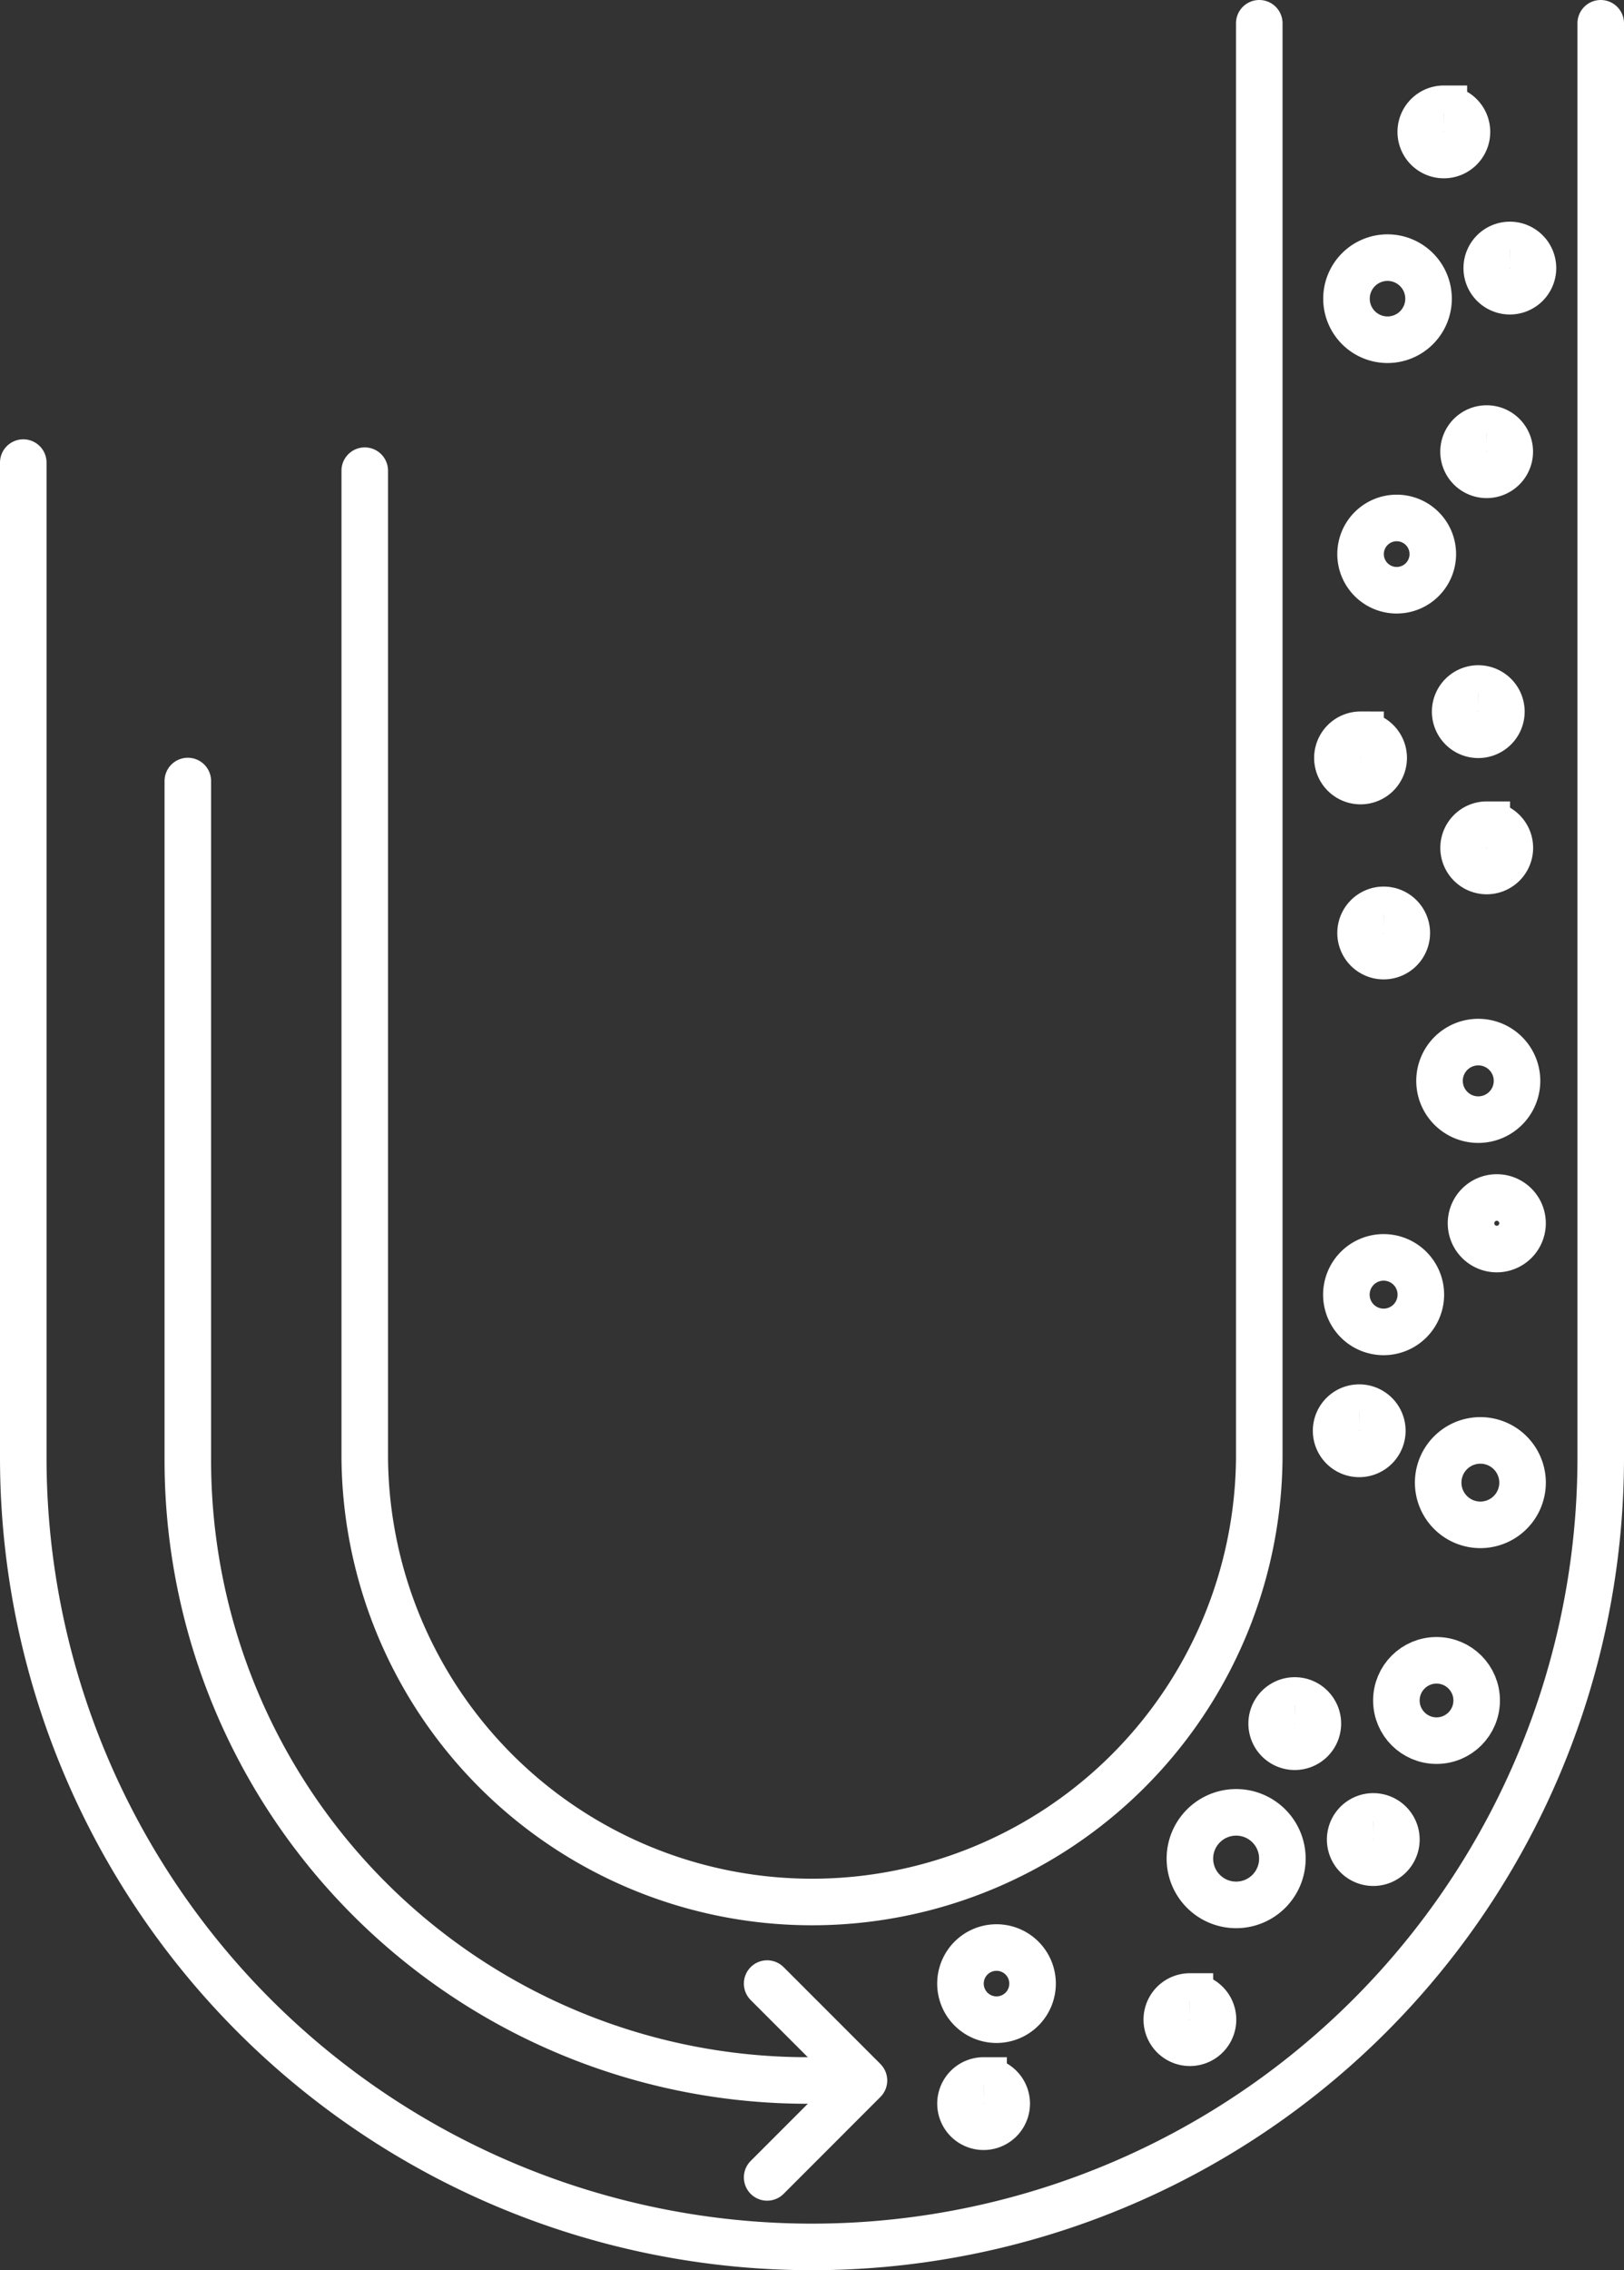 <?xml version="1.0" encoding="UTF-8"?>
<svg xmlns="http://www.w3.org/2000/svg" width="69.786" height="97.486" viewBox="0 0 69.786 97.486">
  <rect x="0" y="0" width="69.786" height="97.486" fill="#333333" stroke="none"/>
  <g id="Group_192" data-name="Group 192" transform="translate(-1374.175 -1242.485)">
    <g id="Group_191" data-name="Group 191">
      <path id="Path_838" data-name="Path 838" d="M68.786,6.956V68.549A33.893,33.893,0,0,1,1,68.549V25.821" transform="translate(1374.175 1236.529)" fill="none" stroke="#fff" stroke-linecap="round" stroke-miterlimit="10" stroke-width="2"></path>
      <path id="Path_839" data-name="Path 839" d="M10.057,43.578v29.17a26.63,26.63,0,0,0,26.63,26.63h2.219" transform="translate(1372.189 1232.446)" fill="none" stroke="#fff" stroke-linecap="round" stroke-miterlimit="10" stroke-width="2"></path>
      <path id="Path_840" data-name="Path 840" d="M58.233,6.956V68.549a19.22,19.22,0,0,1-38.439,0V26.168" transform="translate(1370.055 1236.529)" fill="none" stroke="#fff" stroke-linecap="round" stroke-miterlimit="10" stroke-width="2"></path>
      <path id="Path_841" data-name="Path 841" d="M41.94,109.717l4.161,4.161L41.94,118.04" transform="translate(1365.2 1217.946)" fill="none" stroke="#fff" stroke-linecap="round" stroke-linejoin="round" stroke-width="2"></path>
      <path id="Path_842" data-name="Path 842" d="M57.736,109.282a1.549,1.549,0,1,1-1.548-1.548A1.548,1.548,0,0,1,57.736,109.282Z" transform="translate(1360.81 1218.381)" fill="none" stroke="#fff" stroke-linecap="round" stroke-miterlimit="10" stroke-width="2"></path>
      <circle id="Ellipse_14" data-name="Ellipse 14" cx="1.725" cy="1.725" r="1.725" transform="translate(1434.18 1313.781)" fill="none" stroke="#fff" stroke-linecap="round" stroke-miterlimit="10" stroke-width="2"></circle>
      <path id="Path_844" data-name="Path 844" d="M82.208,80.171a1.813,1.813,0,1,1-1.814-1.814A1.814,1.814,0,0,1,82.208,80.171Z" transform="translate(1357.394 1225.981)" fill="none" stroke="#fff" stroke-linecap="round" stroke-miterlimit="10" stroke-width="2"></path>
      <path id="Path_845" data-name="Path 845" d="M75.676,64.245a1.6,1.6,0,1,1-1.6-1.6A1.6,1.6,0,0,1,75.676,64.245Z" transform="translate(1359.555 1233.834)" fill="none" stroke="#fff" stroke-linecap="round" stroke-miterlimit="10" stroke-width="2"></path>
      <path id="Path_846" data-name="Path 846" d="M81.253,69.039a1.107,1.107,0,1,1-1.106-1.106A1.106,1.106,0,0,1,81.253,69.039Z" transform="translate(1358.348 1225.974)" fill="none" stroke="#fff" stroke-linecap="round" stroke-miterlimit="10" stroke-width="2"></path>
      <path id="Path_847" data-name="Path 847" d="M83.151,58.739a1.665,1.665,0,1,1-1.665-1.665A1.665,1.665,0,0,1,83.151,58.739Z" transform="translate(1356.213 1230.16)" fill="none" stroke="#fff" stroke-linecap="round" stroke-miterlimit="10" stroke-width="2"></path>
      <path id="Path_849" data-name="Path 849" d="M75.979,33.221a1.552,1.552,0,1,1-1.552-1.551A1.551,1.551,0,0,1,75.979,33.221Z" transform="translate(1359.766 1233.057)" fill="none" stroke="#fff" stroke-linecap="round" stroke-miterlimit="10" stroke-width="2"></path>
      <path id="Path_850" data-name="Path 850" d="M79.692,10.161A1.763,1.763,0,1,1,77.929,8.4,1.763,1.763,0,0,1,79.692,10.161Z" transform="translate(1355.87 1245.148)" fill="none" stroke="#fff" stroke-linecap="round" stroke-miterlimit="10" stroke-width="2"></path>
      <path id="Path_851" data-name="Path 851" d="M69.183,102.287A1.987,1.987,0,1,1,67.2,100.3,1.986,1.986,0,0,1,69.183,102.287Z" transform="translate(1360.098 1220.01)" fill="none" stroke="#fff" stroke-linecap="round" stroke-miterlimit="10" stroke-width="2"></path>
      <path id="Path_857" data-name="Path 857" d="M74.583,39.082a.213.213,0,1,1-.212.213.213.213,0,0,1,.212-.213m0-.781a.994.994,0,1,0,.993.994.994.994,0,0,0-.993-.994" transform="translate(1358.058 1235.736)" fill="none" stroke="#fff" stroke-width="2"></path>
      <path id="Path_859" data-name="Path 859" d="M73.749,27.571a.212.212,0,1,1-.212.212.213.213,0,0,1,.212-.212m0-.781a.993.993,0,1,0,.993.993.993.993,0,0,0-.993-.993" transform="translate(1364.31 1234.098)" fill="none" stroke="#fff" stroke-width="2"></path>
      <path id="Path_860" data-name="Path 860" d="M83.5,12.047a.212.212,0,1,1-.212.212.213.213,0,0,1,.212-.212m0-.781a.993.993,0,1,0,.993.993.993.993,0,0,0-.993-.993" transform="translate(1355.556 1241.738)" fill="none" stroke="#fff" stroke-width="2"></path>
      <path id="Path_861" data-name="Path 861" d="M74.583,4.459a.212.212,0,1,1-.212.212.213.213,0,0,1,.212-.212m0-.781a.993.993,0,1,0,.993.993.993.993,0,0,0-.993-.993" transform="translate(1361.637 1243.478)" fill="none" stroke="#fff" stroke-width="2"></path>
      <path id="Path_864" data-name="Path 864" d="M53.576,115.828a.212.212,0,1,1-.212.212.213.213,0,0,1,.212-.212m0-.781a.993.993,0,1,0,.993.993.993.993,0,0,0-.993-.993" transform="translate(1362.866 1216.777)" fill="none" stroke="#fff" stroke-width="2"></path>
      <path id="Path_865" data-name="Path 865" d="M68.748,94.927a.212.212,0,1,1-.212.212.213.213,0,0,1,.212-.212m0-.781a.993.993,0,1,0,.993.993.993.993,0,0,0-.993-.993" transform="translate(1361.065 1221.36)" fill="none" stroke="#fff" stroke-width="2"></path>
      <path id="Path_866" data-name="Path 866" d="M75.3,103.942a.212.212,0,1,1-.212.212.213.213,0,0,1,.212-.212m0-.781a.993.993,0,1,0,.993.993.993.993,0,0,0-.993-.993" transform="translate(1357.887 1217.324)" fill="none" stroke="#fff" stroke-width="2"></path>
      <path id="Path_867" data-name="Path 867" d="M64.383,113.982a.212.212,0,1,1-.212.212.213.213,0,0,1,.212-.212m0-.781a.993.993,0,1,0,.993.993.993.993,0,0,0-.993-.993" transform="translate(1360.924 1215.017)" fill="none" stroke="#fff" stroke-width="2"></path>
      <path id="Path_869" data-name="Path 869" d="M72.976,79.173a.212.212,0,1,1-.212.212.213.213,0,0,1,.212-.212m0-.781a.993.993,0,1,0,.993.993.993.993,0,0,0-.993-.993" transform="translate(1359.607 1224.539)" fill="none" stroke="#fff" stroke-width="2"></path>
      <path id="Path_873" data-name="Path 873" d="M78.065,53.232a.212.212,0,1,1-.212.212.213.213,0,0,1,.212-.212m0-.781a.993.993,0,1,0,.993.993.993.993,0,0,0-.993-.993" transform="translate(1355.569 1229.105)" fill="none" stroke="#fff" stroke-width="2"></path>
      <path id="Path_874" data-name="Path 874" d="M83.5,48.853a.213.213,0,1,1-.212.212.213.213,0,0,1,.212-.212m0-.781a.994.994,0,1,0,.993.993.994.994,0,0,0-.993-.993" transform="translate(1354.563 1229.827)" fill="none" stroke="#fff" stroke-width="2"></path>
      <path id="Path_877" data-name="Path 877" d="M82.947,33.887a.212.212,0,1,1-.212.212.213.213,0,0,1,.212-.212m0-.781a.993.993,0,1,0,.993.993.993.993,0,0,0-.993-.993" transform="translate(1354.752 1238.945)" fill="none" stroke="#fff" stroke-width="2"></path>
    </g>
  </g>
</svg>

